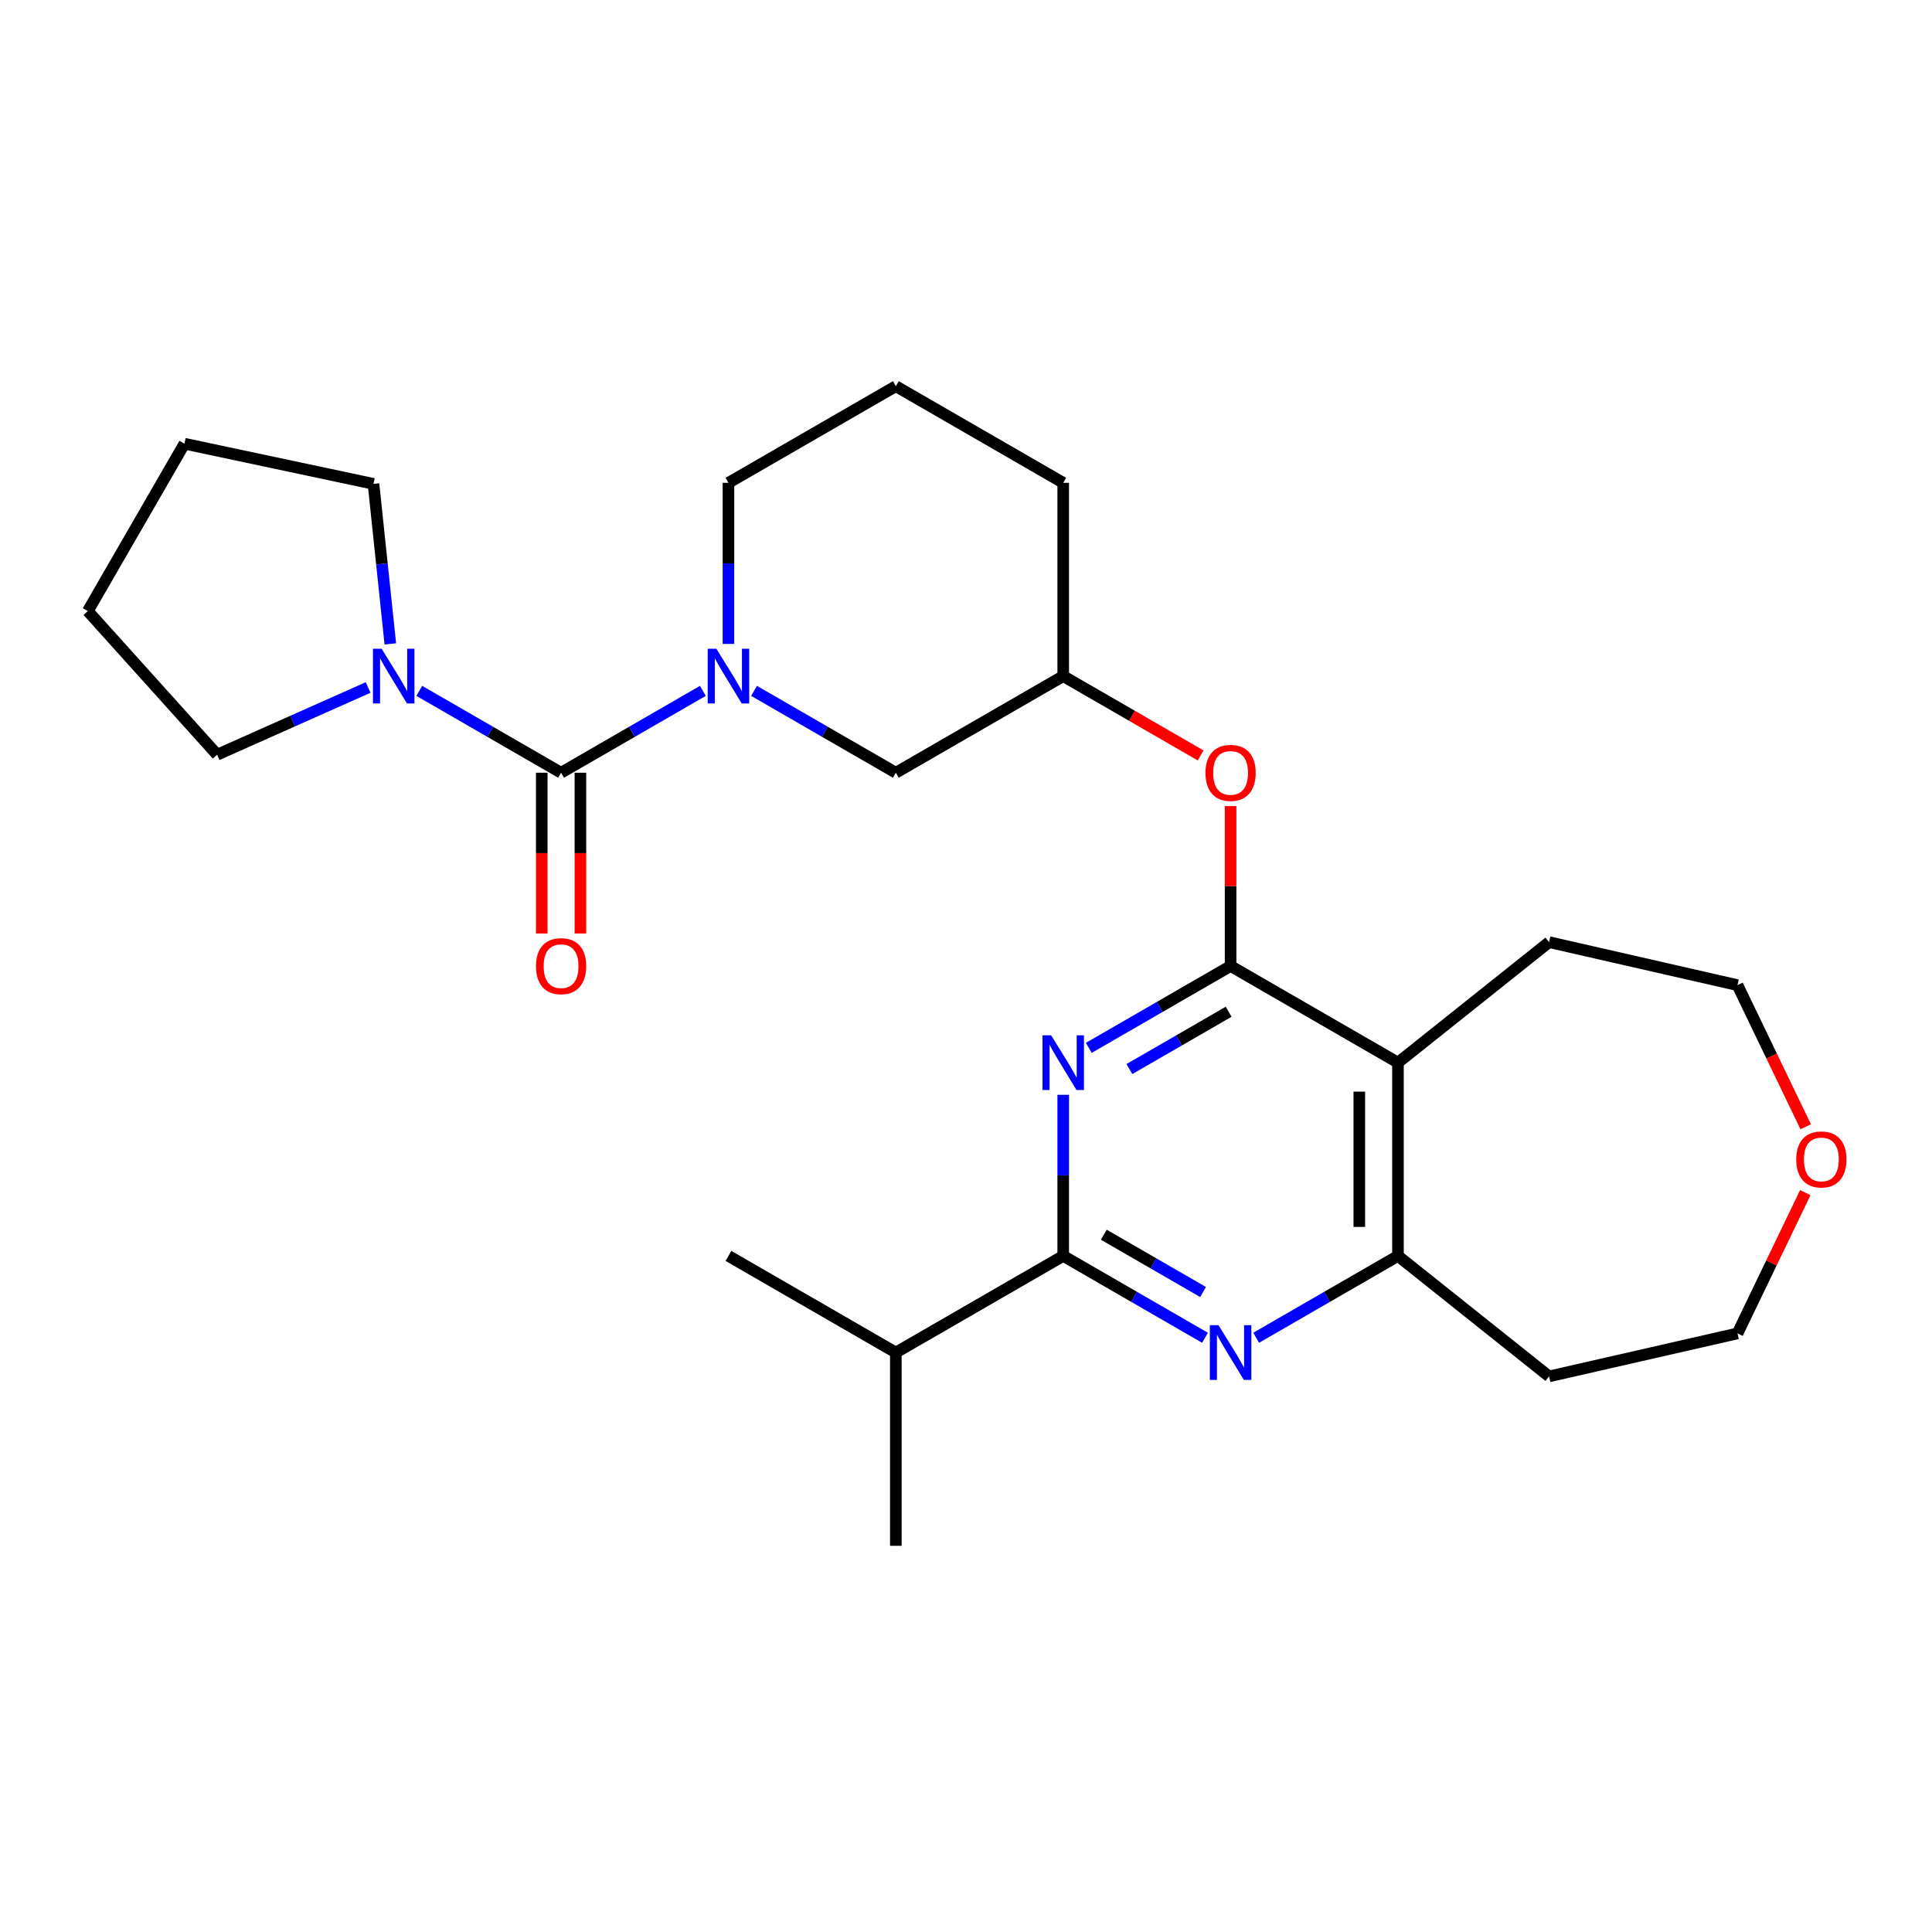 <?xml version='1.0' encoding='iso-8859-1'?>
<svg version='1.1' baseProfile='full'
              xmlns='http://www.w3.org/2000/svg'
                      xmlns:rdkit='http://www.rdkit.org/xml'
                      xmlns:xlink='http://www.w3.org/1999/xlink'
                  xml:space='preserve'
width='1000px' height='1000px' viewBox='0 0 1000 1000'>
<!-- END OF HEADER -->
<rect style='opacity:1.0;fill:#FFFFFF;stroke:none' width='1000' height='1000' x='0' y='0'> </rect>
<path class='bond-0' d='M 636.951,500 L 600.254,521.187' style='fill:none;fill-rule:evenodd;stroke:#000000;stroke-width:6px;stroke-linecap:butt;stroke-linejoin:miter;stroke-opacity:1' />
<path class='bond-0' d='M 600.254,521.187 L 563.558,542.374' style='fill:none;fill-rule:evenodd;stroke:#0000FF;stroke-width:6px;stroke-linecap:butt;stroke-linejoin:miter;stroke-opacity:1' />
<path class='bond-0' d='M 635.945,523.683 L 610.258,538.514' style='fill:none;fill-rule:evenodd;stroke:#000000;stroke-width:6px;stroke-linecap:butt;stroke-linejoin:miter;stroke-opacity:1' />
<path class='bond-0' d='M 610.258,538.514 L 584.57,553.344' style='fill:none;fill-rule:evenodd;stroke:#0000FF;stroke-width:6px;stroke-linecap:butt;stroke-linejoin:miter;stroke-opacity:1' />
<path class='bond-5' d='M 636.951,500 L 723.585,550.018' style='fill:none;fill-rule:evenodd;stroke:#000000;stroke-width:6px;stroke-linecap:butt;stroke-linejoin:miter;stroke-opacity:1' />
<path class='bond-8' d='M 636.951,500 L 636.951,458.612' style='fill:none;fill-rule:evenodd;stroke:#000000;stroke-width:6px;stroke-linecap:butt;stroke-linejoin:miter;stroke-opacity:1' />
<path class='bond-8' d='M 636.951,458.612 L 636.951,417.224' style='fill:none;fill-rule:evenodd;stroke:#FF0000;stroke-width:6px;stroke-linecap:butt;stroke-linejoin:miter;stroke-opacity:1' />
<path class='bond-3' d='M 550.317,566.679 L 550.317,608.367' style='fill:none;fill-rule:evenodd;stroke:#0000FF;stroke-width:6px;stroke-linecap:butt;stroke-linejoin:miter;stroke-opacity:1' />
<path class='bond-3' d='M 550.317,608.367 L 550.317,650.055' style='fill:none;fill-rule:evenodd;stroke:#000000;stroke-width:6px;stroke-linecap:butt;stroke-linejoin:miter;stroke-opacity:1' />
<path class='bond-1' d='M 290.414,399.963 L 327.111,378.777' style='fill:none;fill-rule:evenodd;stroke:#000000;stroke-width:6px;stroke-linecap:butt;stroke-linejoin:miter;stroke-opacity:1' />
<path class='bond-1' d='M 327.111,378.777 L 363.807,357.59' style='fill:none;fill-rule:evenodd;stroke:#0000FF;stroke-width:6px;stroke-linecap:butt;stroke-linejoin:miter;stroke-opacity:1' />
<path class='bond-7' d='M 290.414,399.963 L 253.717,378.777' style='fill:none;fill-rule:evenodd;stroke:#000000;stroke-width:6px;stroke-linecap:butt;stroke-linejoin:miter;stroke-opacity:1' />
<path class='bond-7' d='M 253.717,378.777 L 217.021,357.59' style='fill:none;fill-rule:evenodd;stroke:#0000FF;stroke-width:6px;stroke-linecap:butt;stroke-linejoin:miter;stroke-opacity:1' />
<path class='bond-10' d='M 280.41,399.963 L 280.41,441.571' style='fill:none;fill-rule:evenodd;stroke:#000000;stroke-width:6px;stroke-linecap:butt;stroke-linejoin:miter;stroke-opacity:1' />
<path class='bond-10' d='M 280.41,441.571 L 280.41,483.179' style='fill:none;fill-rule:evenodd;stroke:#FF0000;stroke-width:6px;stroke-linecap:butt;stroke-linejoin:miter;stroke-opacity:1' />
<path class='bond-10' d='M 300.418,399.963 L 300.418,441.571' style='fill:none;fill-rule:evenodd;stroke:#000000;stroke-width:6px;stroke-linecap:butt;stroke-linejoin:miter;stroke-opacity:1' />
<path class='bond-10' d='M 300.418,441.571 L 300.418,483.179' style='fill:none;fill-rule:evenodd;stroke:#FF0000;stroke-width:6px;stroke-linecap:butt;stroke-linejoin:miter;stroke-opacity:1' />
<path class='bond-2' d='M 390.289,357.59 L 426.986,378.777' style='fill:none;fill-rule:evenodd;stroke:#0000FF;stroke-width:6px;stroke-linecap:butt;stroke-linejoin:miter;stroke-opacity:1' />
<path class='bond-2' d='M 426.986,378.777 L 463.682,399.963' style='fill:none;fill-rule:evenodd;stroke:#000000;stroke-width:6px;stroke-linecap:butt;stroke-linejoin:miter;stroke-opacity:1' />
<path class='bond-29' d='M 377.048,333.284 L 377.048,291.597' style='fill:none;fill-rule:evenodd;stroke:#0000FF;stroke-width:6px;stroke-linecap:butt;stroke-linejoin:miter;stroke-opacity:1' />
<path class='bond-29' d='M 377.048,291.597 L 377.048,249.909' style='fill:none;fill-rule:evenodd;stroke:#000000;stroke-width:6px;stroke-linecap:butt;stroke-linejoin:miter;stroke-opacity:1' />
<path class='bond-12' d='M 550.317,650.055 L 463.682,700.073' style='fill:none;fill-rule:evenodd;stroke:#000000;stroke-width:6px;stroke-linecap:butt;stroke-linejoin:miter;stroke-opacity:1' />
<path class='bond-27' d='M 550.317,650.055 L 587.013,671.242' style='fill:none;fill-rule:evenodd;stroke:#000000;stroke-width:6px;stroke-linecap:butt;stroke-linejoin:miter;stroke-opacity:1' />
<path class='bond-27' d='M 587.013,671.242 L 623.71,692.428' style='fill:none;fill-rule:evenodd;stroke:#0000FF;stroke-width:6px;stroke-linecap:butt;stroke-linejoin:miter;stroke-opacity:1' />
<path class='bond-27' d='M 571.329,639.084 L 597.017,653.915' style='fill:none;fill-rule:evenodd;stroke:#000000;stroke-width:6px;stroke-linecap:butt;stroke-linejoin:miter;stroke-opacity:1' />
<path class='bond-27' d='M 597.017,653.915 L 622.705,668.746' style='fill:none;fill-rule:evenodd;stroke:#0000FF;stroke-width:6px;stroke-linecap:butt;stroke-linejoin:miter;stroke-opacity:1' />
<path class='bond-4' d='M 650.192,692.428 L 686.888,671.242' style='fill:none;fill-rule:evenodd;stroke:#0000FF;stroke-width:6px;stroke-linecap:butt;stroke-linejoin:miter;stroke-opacity:1' />
<path class='bond-4' d='M 686.888,671.242 L 723.585,650.055' style='fill:none;fill-rule:evenodd;stroke:#000000;stroke-width:6px;stroke-linecap:butt;stroke-linejoin:miter;stroke-opacity:1' />
<path class='bond-6' d='M 723.585,550.018 L 723.585,650.055' style='fill:none;fill-rule:evenodd;stroke:#000000;stroke-width:6px;stroke-linecap:butt;stroke-linejoin:miter;stroke-opacity:1' />
<path class='bond-6' d='M 703.578,565.024 L 703.578,635.049' style='fill:none;fill-rule:evenodd;stroke:#000000;stroke-width:6px;stroke-linecap:butt;stroke-linejoin:miter;stroke-opacity:1' />
<path class='bond-16' d='M 723.585,550.018 L 801.797,487.647' style='fill:none;fill-rule:evenodd;stroke:#000000;stroke-width:6px;stroke-linecap:butt;stroke-linejoin:miter;stroke-opacity:1' />
<path class='bond-14' d='M 723.585,650.055 L 801.797,712.427' style='fill:none;fill-rule:evenodd;stroke:#000000;stroke-width:6px;stroke-linecap:butt;stroke-linejoin:miter;stroke-opacity:1' />
<path class='bond-17' d='M 190.539,355.84 L 151.466,373.237' style='fill:none;fill-rule:evenodd;stroke:#0000FF;stroke-width:6px;stroke-linecap:butt;stroke-linejoin:miter;stroke-opacity:1' />
<path class='bond-17' d='M 151.466,373.237 L 112.392,390.634' style='fill:none;fill-rule:evenodd;stroke:#000000;stroke-width:6px;stroke-linecap:butt;stroke-linejoin:miter;stroke-opacity:1' />
<path class='bond-18' d='M 202.029,333.284 L 197.676,291.871' style='fill:none;fill-rule:evenodd;stroke:#0000FF;stroke-width:6px;stroke-linecap:butt;stroke-linejoin:miter;stroke-opacity:1' />
<path class='bond-18' d='M 197.676,291.871 L 193.323,250.457' style='fill:none;fill-rule:evenodd;stroke:#000000;stroke-width:6px;stroke-linecap:butt;stroke-linejoin:miter;stroke-opacity:1' />
<path class='bond-11' d='M 621.45,391.014 L 585.883,370.48' style='fill:none;fill-rule:evenodd;stroke:#FF0000;stroke-width:6px;stroke-linecap:butt;stroke-linejoin:miter;stroke-opacity:1' />
<path class='bond-11' d='M 585.883,370.48 L 550.317,349.945' style='fill:none;fill-rule:evenodd;stroke:#000000;stroke-width:6px;stroke-linecap:butt;stroke-linejoin:miter;stroke-opacity:1' />
<path class='bond-9' d='M 463.682,399.963 L 550.317,349.945' style='fill:none;fill-rule:evenodd;stroke:#000000;stroke-width:6px;stroke-linecap:butt;stroke-linejoin:miter;stroke-opacity:1' />
<path class='bond-22' d='M 550.317,349.945 L 550.317,249.909' style='fill:none;fill-rule:evenodd;stroke:#000000;stroke-width:6px;stroke-linecap:butt;stroke-linejoin:miter;stroke-opacity:1' />
<path class='bond-23' d='M 463.682,700.073 L 377.048,650.055' style='fill:none;fill-rule:evenodd;stroke:#000000;stroke-width:6px;stroke-linecap:butt;stroke-linejoin:miter;stroke-opacity:1' />
<path class='bond-24' d='M 463.682,700.073 L 463.682,800.11' style='fill:none;fill-rule:evenodd;stroke:#000000;stroke-width:6px;stroke-linecap:butt;stroke-linejoin:miter;stroke-opacity:1' />
<path class='bond-13' d='M 934.629,583.216 L 916.977,546.561' style='fill:none;fill-rule:evenodd;stroke:#FF0000;stroke-width:6px;stroke-linecap:butt;stroke-linejoin:miter;stroke-opacity:1' />
<path class='bond-13' d='M 916.977,546.561 L 899.325,509.907' style='fill:none;fill-rule:evenodd;stroke:#000000;stroke-width:6px;stroke-linecap:butt;stroke-linejoin:miter;stroke-opacity:1' />
<path class='bond-28' d='M 934.417,617.297 L 916.871,653.732' style='fill:none;fill-rule:evenodd;stroke:#FF0000;stroke-width:6px;stroke-linecap:butt;stroke-linejoin:miter;stroke-opacity:1' />
<path class='bond-28' d='M 916.871,653.732 L 899.325,690.166' style='fill:none;fill-rule:evenodd;stroke:#000000;stroke-width:6px;stroke-linecap:butt;stroke-linejoin:miter;stroke-opacity:1' />
<path class='bond-19' d='M 801.797,712.427 L 899.325,690.166' style='fill:none;fill-rule:evenodd;stroke:#000000;stroke-width:6px;stroke-linecap:butt;stroke-linejoin:miter;stroke-opacity:1' />
<path class='bond-15' d='M 377.048,249.909 L 463.682,199.89' style='fill:none;fill-rule:evenodd;stroke:#000000;stroke-width:6px;stroke-linecap:butt;stroke-linejoin:miter;stroke-opacity:1' />
<path class='bond-21' d='M 801.797,487.647 L 899.325,509.907' style='fill:none;fill-rule:evenodd;stroke:#000000;stroke-width:6px;stroke-linecap:butt;stroke-linejoin:miter;stroke-opacity:1' />
<path class='bond-26' d='M 112.392,390.634 L 45.455,316.292' style='fill:none;fill-rule:evenodd;stroke:#000000;stroke-width:6px;stroke-linecap:butt;stroke-linejoin:miter;stroke-opacity:1' />
<path class='bond-25' d='M 193.323,250.457 L 95.473,229.658' style='fill:none;fill-rule:evenodd;stroke:#000000;stroke-width:6px;stroke-linecap:butt;stroke-linejoin:miter;stroke-opacity:1' />
<path class='bond-20' d='M 463.682,199.89 L 550.317,249.909' style='fill:none;fill-rule:evenodd;stroke:#000000;stroke-width:6px;stroke-linecap:butt;stroke-linejoin:miter;stroke-opacity:1' />
<path class='bond-30' d='M 95.473,229.658 L 45.455,316.292' style='fill:none;fill-rule:evenodd;stroke:#000000;stroke-width:6px;stroke-linecap:butt;stroke-linejoin:miter;stroke-opacity:1' />
<path  class='atom-1' d='M 544.057 535.858
L 553.337 550.858
Q 554.257 552.338, 555.737 555.018
Q 557.217 557.698, 557.297 557.858
L 557.297 535.858
L 561.057 535.858
L 561.057 564.178
L 557.177 564.178
L 547.217 547.778
Q 546.057 545.858, 544.817 543.658
Q 543.617 541.458, 543.257 540.778
L 543.257 564.178
L 539.577 564.178
L 539.577 535.858
L 544.057 535.858
' fill='#0000FF'/>
<path  class='atom-3' d='M 370.788 335.785
L 380.068 350.785
Q 380.988 352.265, 382.468 354.945
Q 383.948 357.625, 384.028 357.785
L 384.028 335.785
L 387.788 335.785
L 387.788 364.105
L 383.908 364.105
L 373.948 347.705
Q 372.788 345.785, 371.548 343.585
Q 370.348 341.385, 369.988 340.705
L 369.988 364.105
L 366.308 364.105
L 366.308 335.785
L 370.788 335.785
' fill='#0000FF'/>
<path  class='atom-5' d='M 630.691 685.913
L 639.971 700.913
Q 640.891 702.393, 642.371 705.073
Q 643.851 707.753, 643.931 707.913
L 643.931 685.913
L 647.691 685.913
L 647.691 714.233
L 643.811 714.233
L 633.851 697.833
Q 632.691 695.913, 631.451 693.713
Q 630.251 691.513, 629.891 690.833
L 629.891 714.233
L 626.211 714.233
L 626.211 685.913
L 630.691 685.913
' fill='#0000FF'/>
<path  class='atom-8' d='M 197.52 335.785
L 206.8 350.785
Q 207.72 352.265, 209.2 354.945
Q 210.68 357.625, 210.76 357.785
L 210.76 335.785
L 214.52 335.785
L 214.52 364.105
L 210.64 364.105
L 200.68 347.705
Q 199.52 345.785, 198.28 343.585
Q 197.08 341.385, 196.72 340.705
L 196.72 364.105
L 193.04 364.105
L 193.04 335.785
L 197.52 335.785
' fill='#0000FF'/>
<path  class='atom-9' d='M 623.951 400.043
Q 623.951 393.243, 627.311 389.443
Q 630.671 385.643, 636.951 385.643
Q 643.231 385.643, 646.591 389.443
Q 649.951 393.243, 649.951 400.043
Q 649.951 406.923, 646.551 410.843
Q 643.151 414.723, 636.951 414.723
Q 630.711 414.723, 627.311 410.843
Q 623.951 406.963, 623.951 400.043
M 636.951 411.523
Q 641.271 411.523, 643.591 408.643
Q 645.951 405.723, 645.951 400.043
Q 645.951 394.483, 643.591 391.683
Q 641.271 388.843, 636.951 388.843
Q 632.631 388.843, 630.271 391.643
Q 627.951 394.443, 627.951 400.043
Q 627.951 405.763, 630.271 408.643
Q 632.631 411.523, 636.951 411.523
' fill='#FF0000'/>
<path  class='atom-11' d='M 277.414 500.08
Q 277.414 493.28, 280.774 489.48
Q 284.134 485.68, 290.414 485.68
Q 296.694 485.68, 300.054 489.48
Q 303.414 493.28, 303.414 500.08
Q 303.414 506.96, 300.014 510.88
Q 296.614 514.76, 290.414 514.76
Q 284.174 514.76, 280.774 510.88
Q 277.414 507, 277.414 500.08
M 290.414 511.56
Q 294.734 511.56, 297.054 508.68
Q 299.414 505.76, 299.414 500.08
Q 299.414 494.52, 297.054 491.72
Q 294.734 488.88, 290.414 488.88
Q 286.094 488.88, 283.734 491.68
Q 281.414 494.48, 281.414 500.08
Q 281.414 505.8, 283.734 508.68
Q 286.094 511.56, 290.414 511.56
' fill='#FF0000'/>
<path  class='atom-14' d='M 929.729 600.117
Q 929.729 593.317, 933.089 589.517
Q 936.449 585.717, 942.729 585.717
Q 949.009 585.717, 952.369 589.517
Q 955.729 593.317, 955.729 600.117
Q 955.729 606.997, 952.329 610.917
Q 948.929 614.797, 942.729 614.797
Q 936.489 614.797, 933.089 610.917
Q 929.729 607.037, 929.729 600.117
M 942.729 611.597
Q 947.049 611.597, 949.369 608.717
Q 951.729 605.797, 951.729 600.117
Q 951.729 594.557, 949.369 591.757
Q 947.049 588.917, 942.729 588.917
Q 938.409 588.917, 936.049 591.717
Q 933.729 594.517, 933.729 600.117
Q 933.729 605.837, 936.049 608.717
Q 938.409 611.597, 942.729 611.597
' fill='#FF0000'/>
</svg>
